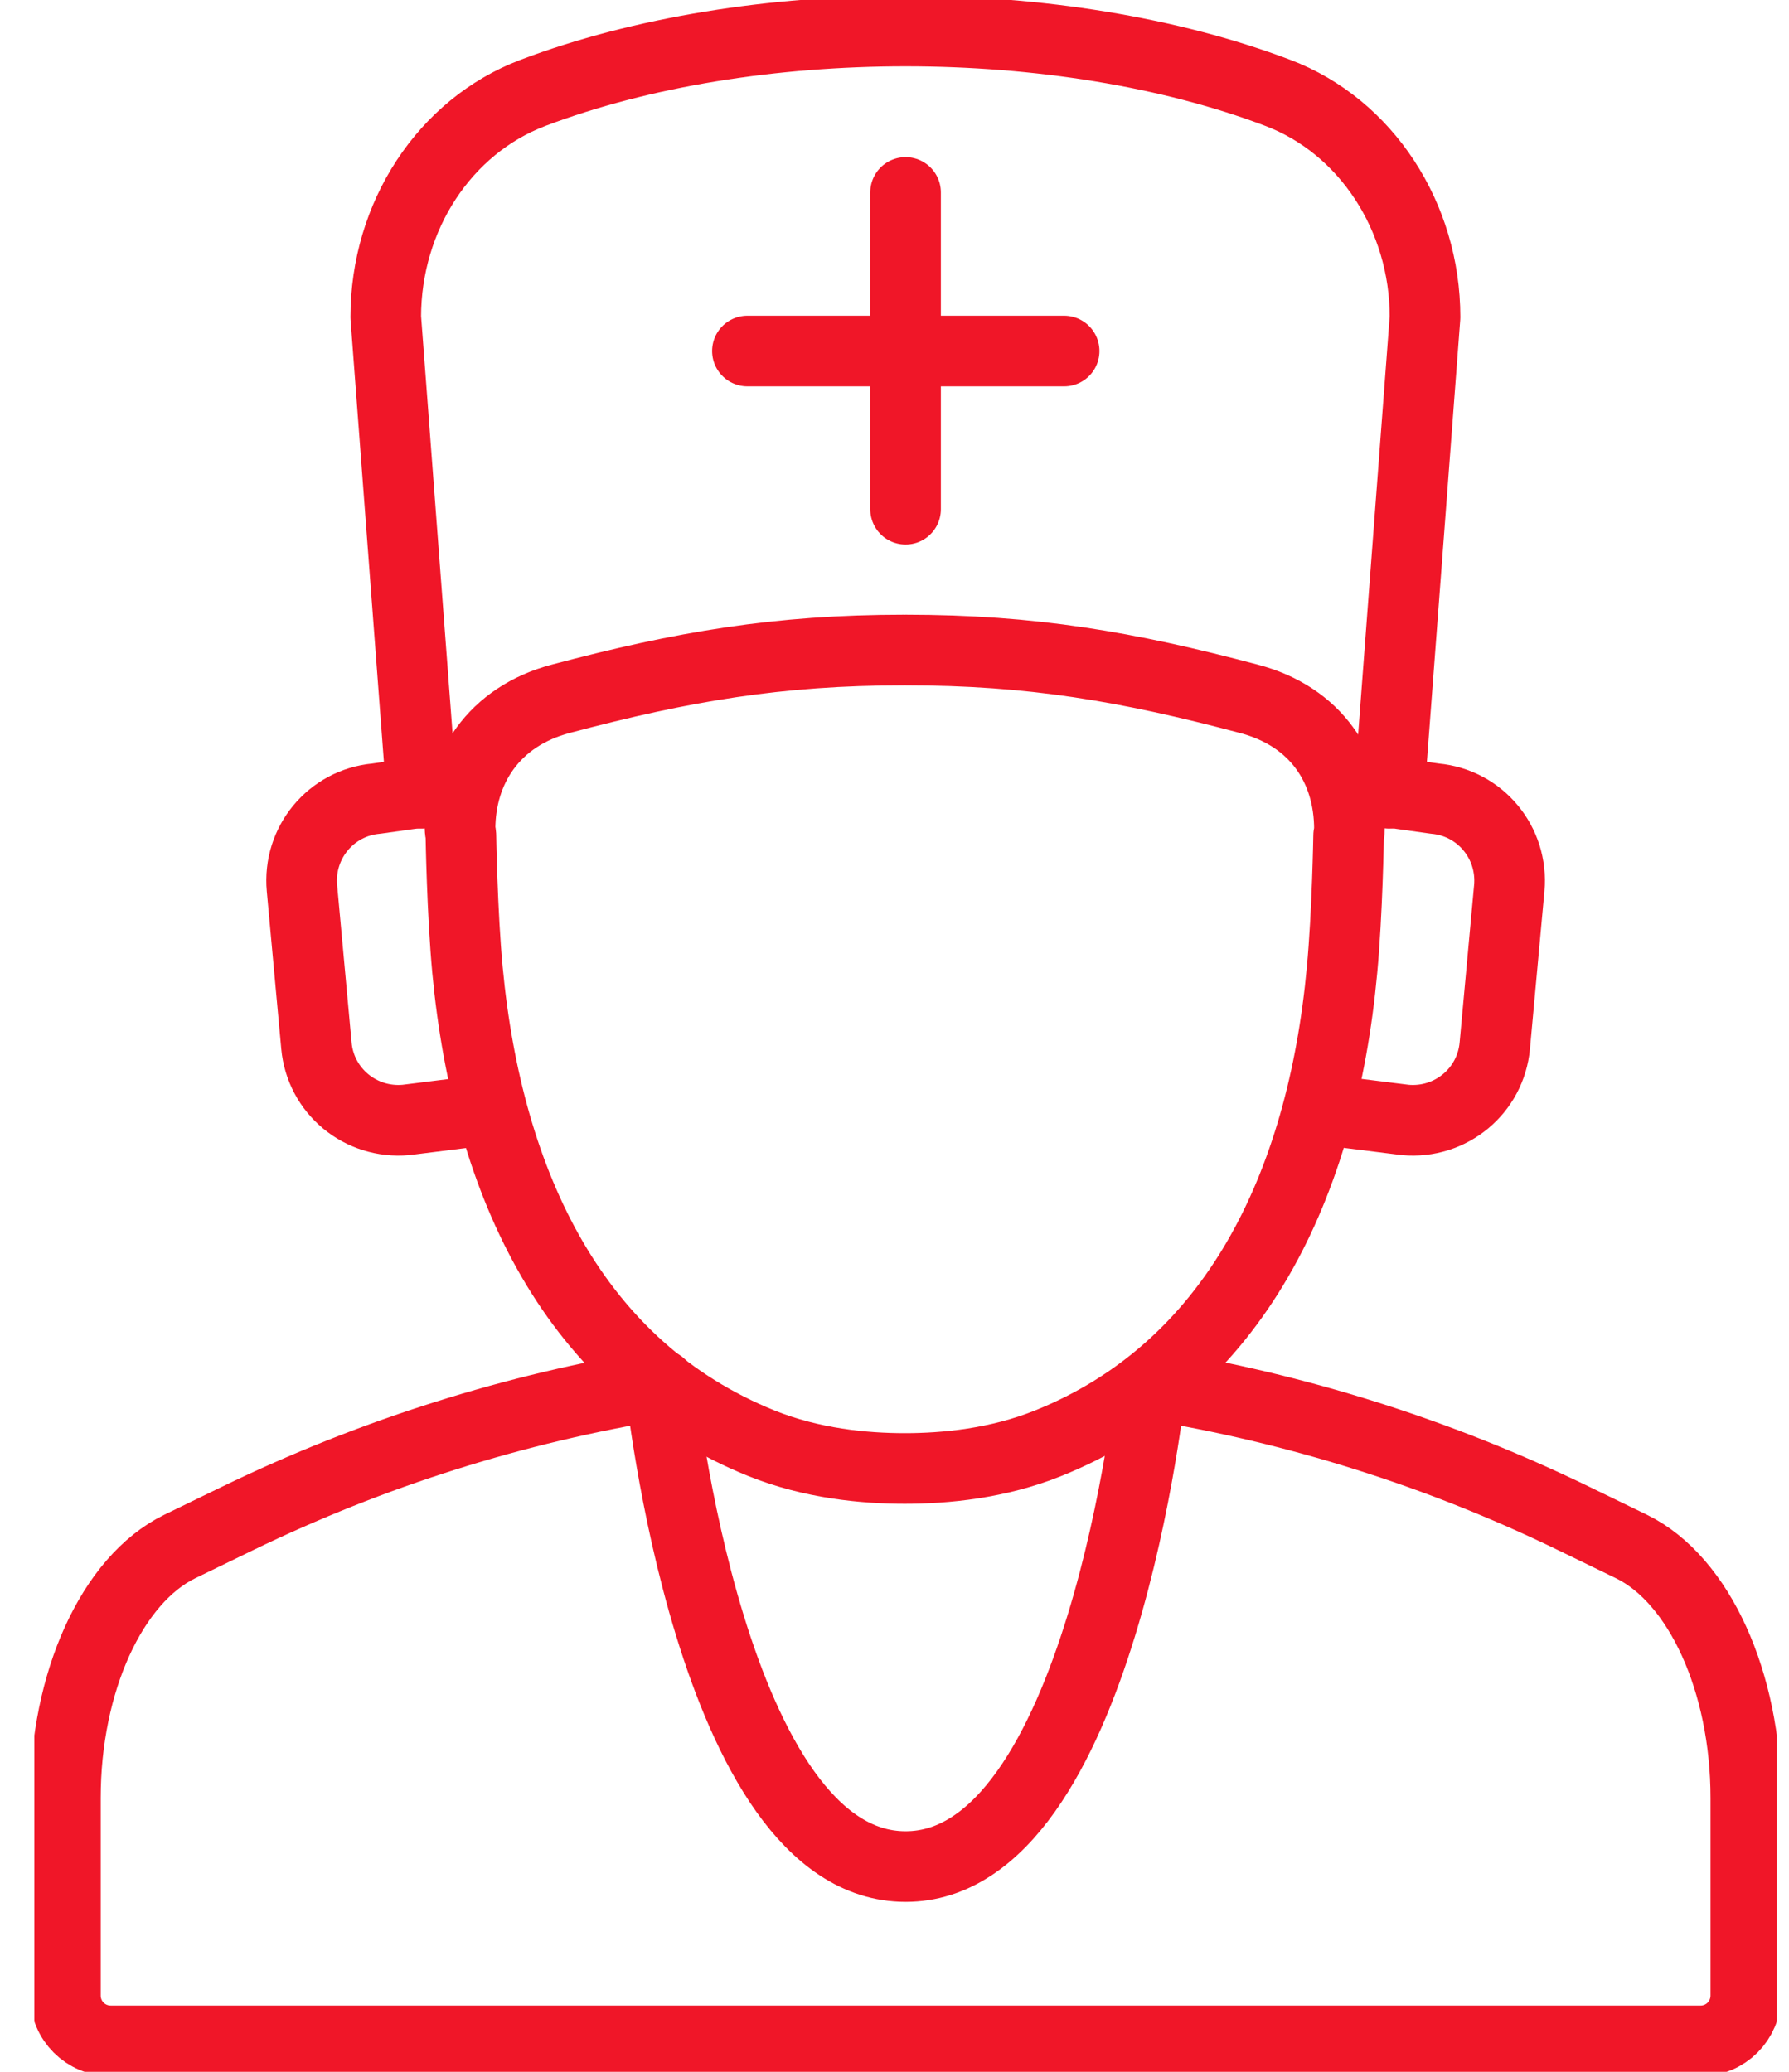 <svg width="38" height="44" viewBox="0 0 38 44" fill="none" xmlns="http://www.w3.org/2000/svg">
<g clip-path="url(#clip0_11487_3498)">
<path d="M29.506 16.848L30.269 6.736C30.269 4.596 29.015 2.684 27.147 1.974C22.525 0.22 15.947 0.22 11.316 1.974C9.448 2.684 8.194 4.587 8.194 6.736L8.957 16.848" stroke="#F01628" stroke-width="1.5" stroke-linecap="round" stroke-linejoin="round"/>
<path d="M28.734 16.716L30.479 16.961C31.444 17.049 32.146 17.9 32.058 18.864L31.751 22.206C31.663 23.171 30.813 23.872 29.848 23.785L28.164 23.574" stroke="#F01628" stroke-width="1.5" stroke-linecap="round" stroke-linejoin="round"/>
<path d="M9.738 16.716L7.992 16.961C7.028 17.049 6.326 17.9 6.414 18.864L6.721 22.206C6.808 23.171 7.659 23.872 8.624 23.785L10.308 23.574" stroke="#F01628" stroke-width="1.5" stroke-linecap="round" stroke-linejoin="round"/>
<path d="M19.235 13.805C21.91 13.805 23.945 14.155 26.523 14.84C27.962 15.217 28.663 16.322 28.663 17.611C28.663 17.655 28.655 17.699 28.646 17.742C28.646 17.742 28.62 19.391 28.506 20.602C28.085 25.18 26.217 29.065 22.261 30.652C21.191 31.082 20.077 31.187 19.218 31.187C18.358 31.187 17.245 31.082 16.175 30.652C12.219 29.056 10.36 25.18 9.93 20.602C9.816 19.391 9.79 17.742 9.79 17.742C9.79 17.699 9.772 17.655 9.772 17.611C9.772 16.339 10.483 15.217 11.912 14.84C14.491 14.155 16.534 13.805 19.2 13.805" stroke="#F01628" stroke-width="1.5" stroke-linecap="round" stroke-linejoin="round"/>
<path d="M19.235 4.087V10.814" stroke="#F01628" stroke-width="1.5" stroke-linecap="round" stroke-linejoin="round"/>
<path d="M15.876 7.455H22.603" stroke="#F01628" stroke-width="1.5" stroke-linecap="round" stroke-linejoin="round"/>
<path d="M24.445 29.406C27.524 29.906 30.558 30.853 33.426 32.248L34.654 32.844C36.092 33.546 37.083 35.721 37.083 38.185V42.377C37.083 42.912 36.654 43.342 36.119 43.342H2.353C1.818 43.342 1.389 42.912 1.389 42.377V38.185C1.389 35.721 2.38 33.546 3.818 32.844L5.046 32.248C7.922 30.853 10.948 29.906 14.027 29.406C14.027 29.406 15.097 39.641 19.236 39.641C23.375 39.641 24.445 29.406 24.445 29.406Z" stroke="#F01628" stroke-width="1.5" stroke-linecap="round" stroke-linejoin="round"/>
</g>
<defs>
<clipPath id="clip0_11487_3498">
<rect width="37.01" height="44" fill="white" transform="translate(0.73)"/>
</clipPath>
</defs>
</svg>
